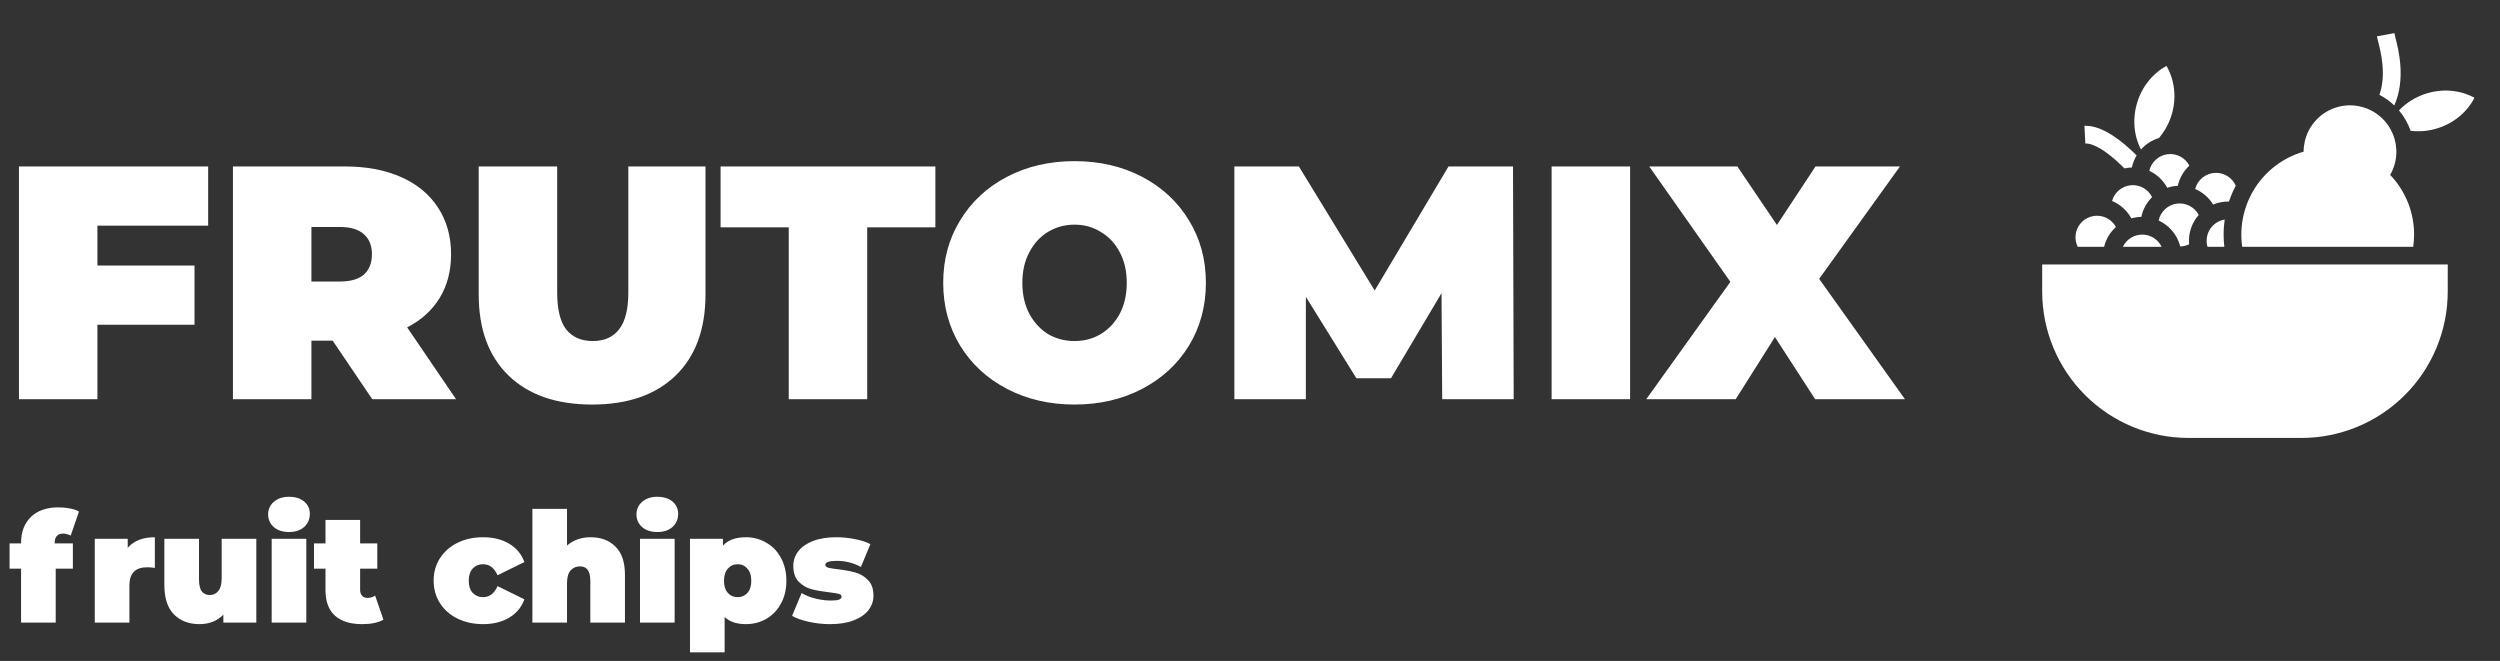 <?xml version="1.0" encoding="UTF-8"?> <svg xmlns="http://www.w3.org/2000/svg" width="261" height="69" viewBox="0 0 261 69" fill="none"><rect x="0" y="0" width="261" height="69" fill="#333333" stroke="none"/> <path d="M10.171 23.558V27.724H20.308V33.903H10.171V41.678H1.979V17.379H21.731V23.558H10.171ZM34.733 35.569H32.512V41.678H24.319V17.379H36.018C38.263 17.379 40.218 17.749 41.885 18.489C43.551 19.23 44.835 20.295 45.738 21.683C46.64 23.072 47.092 24.692 47.092 26.543C47.092 28.279 46.698 29.795 45.911 31.091C45.124 32.387 43.99 33.417 42.509 34.18L47.612 41.678H38.864L34.733 35.569ZM38.83 26.543C38.83 25.641 38.552 24.946 37.996 24.46C37.441 23.951 36.608 23.697 35.497 23.697H32.512V29.39H35.497C36.608 29.39 37.441 29.147 37.996 28.661C38.552 28.152 38.83 27.446 38.83 26.543ZM61.814 42.234C58.088 42.234 55.184 41.227 53.101 39.214C51.018 37.2 49.977 34.377 49.977 30.744V17.379H58.169V30.501C58.169 32.283 58.482 33.579 59.107 34.389C59.755 35.199 60.68 35.604 61.884 35.604C63.087 35.604 64.001 35.199 64.626 34.389C65.274 33.579 65.598 32.283 65.598 30.501V17.379H73.652V30.744C73.652 34.377 72.611 37.2 70.528 39.214C68.445 41.227 65.54 42.234 61.814 42.234ZM82.345 23.731H75.228V17.379H97.654V23.731H90.537V41.678H82.345V23.731ZM112.183 42.234C109.568 42.234 107.219 41.69 105.136 40.602C103.053 39.515 101.421 38.01 100.241 36.09C99.061 34.146 98.471 31.959 98.471 29.529C98.471 27.099 99.061 24.923 100.241 23.002C101.421 21.058 103.053 19.543 105.136 18.455C107.219 17.367 109.568 16.823 112.183 16.823C114.798 16.823 117.147 17.367 119.23 18.455C121.312 19.543 122.944 21.058 124.124 23.002C125.305 24.923 125.895 27.099 125.895 29.529C125.895 31.959 125.305 34.146 124.124 36.09C122.944 38.01 121.312 39.515 119.23 40.602C117.147 41.69 114.798 42.234 112.183 42.234ZM112.183 35.604C113.201 35.604 114.115 35.361 114.925 34.875C115.758 34.365 116.418 33.66 116.904 32.757C117.39 31.831 117.633 30.755 117.633 29.529C117.633 28.302 117.39 27.238 116.904 26.335C116.418 25.409 115.758 24.703 114.925 24.217C114.115 23.708 113.201 23.454 112.183 23.454C111.164 23.454 110.239 23.708 109.406 24.217C108.596 24.703 107.948 25.409 107.462 26.335C106.976 27.238 106.733 28.302 106.733 29.529C106.733 30.755 106.976 31.831 107.462 32.757C107.948 33.66 108.596 34.365 109.406 34.875C110.239 35.361 111.164 35.604 112.183 35.604ZM150.565 41.678L150.495 30.605L145.219 39.492H141.608L136.332 30.987V41.678H128.868V17.379H135.603L143.518 30.327L151.224 17.379H157.959L158.028 41.678H150.565ZM161.989 17.379H170.182V41.678H161.989V17.379ZM189.504 41.678L185.303 35.187L181.207 41.678H171.869L180.652 29.424L172.181 17.379H181.381L185.512 23.488L189.538 17.379H198.356L189.92 29.112L198.877 41.678H189.504Z" fill="white"></path> <path d="M5.704 56.728H7.608V59.368H5.816V65H2.2V59.368H1V56.728H2.2V56.68C2.2 55.539 2.541 54.637 3.224 53.976C3.907 53.304 4.867 52.968 6.104 52.968C6.509 52.968 6.904 53.005 7.288 53.08C7.672 53.155 7.992 53.261 8.248 53.4L7.384 55.912C7.085 55.773 6.813 55.704 6.568 55.704C6.301 55.704 6.088 55.789 5.928 55.96C5.779 56.12 5.704 56.371 5.704 56.712V56.728ZM13.334 57.192C13.974 56.456 14.918 56.088 16.166 56.088V59.288C15.878 59.245 15.611 59.224 15.366 59.224C14.128 59.224 13.51 59.853 13.51 61.112V65H9.894V56.248H13.334V57.192ZM26.759 56.248V65H23.319V64.168C22.999 64.499 22.625 64.749 22.199 64.92C21.772 65.08 21.319 65.16 20.839 65.16C19.729 65.16 18.839 64.824 18.167 64.152C17.495 63.469 17.159 62.445 17.159 61.08V56.248H20.775V60.456C20.775 61.053 20.871 61.48 21.063 61.736C21.255 61.992 21.537 62.12 21.911 62.12C22.263 62.12 22.556 61.981 22.791 61.704C23.025 61.416 23.143 60.968 23.143 60.36V56.248H26.759ZM28.363 56.248H31.979V65H28.363V56.248ZM30.171 55.544C29.52 55.544 28.992 55.373 28.587 55.032C28.192 54.68 27.994 54.237 27.994 53.704C27.994 53.171 28.192 52.733 28.587 52.392C28.992 52.04 29.52 51.864 30.171 51.864C30.832 51.864 31.36 52.029 31.755 52.36C32.149 52.691 32.346 53.117 32.346 53.64C32.346 54.195 32.149 54.653 31.755 55.016C31.36 55.368 30.832 55.544 30.171 55.544ZM40.029 64.696C39.485 65.005 38.744 65.16 37.805 65.16C36.579 65.16 35.635 64.867 34.973 64.28C34.312 63.683 33.981 62.792 33.981 61.608V59.368H32.781V56.728H33.981V54.28H37.597V56.728H39.389V59.368H37.597V61.576C37.597 61.843 37.667 62.051 37.805 62.2C37.944 62.349 38.125 62.424 38.349 62.424C38.659 62.424 38.931 62.344 39.165 62.184L40.029 64.696ZM50.441 65.16C49.45 65.16 48.559 64.968 47.77 64.584C46.991 64.2 46.377 63.661 45.929 62.968C45.492 62.275 45.273 61.491 45.273 60.616C45.273 59.741 45.492 58.963 45.929 58.28C46.377 57.587 46.991 57.048 47.77 56.664C48.559 56.28 49.45 56.088 50.441 56.088C51.508 56.088 52.42 56.317 53.178 56.776C53.935 57.235 54.458 57.869 54.745 58.68L51.946 60.056C51.604 59.288 51.097 58.904 50.425 58.904C49.999 58.904 49.642 59.053 49.353 59.352C49.076 59.651 48.938 60.072 48.938 60.616C48.938 61.171 49.076 61.597 49.353 61.896C49.642 62.195 49.999 62.344 50.425 62.344C51.097 62.344 51.604 61.96 51.946 61.192L54.745 62.568C54.458 63.379 53.935 64.013 53.178 64.472C52.42 64.931 51.508 65.16 50.441 65.16ZM61.661 56.088C62.739 56.088 63.603 56.413 64.253 57.064C64.915 57.715 65.245 58.696 65.245 60.008V65H61.629V60.632C61.629 59.629 61.272 59.128 60.557 59.128C60.152 59.128 59.821 59.272 59.565 59.56C59.32 59.837 59.197 60.28 59.197 60.888V65H55.581V53.128H59.197V56.952C59.869 56.376 60.691 56.088 61.661 56.088ZM66.816 56.248H70.432V65H66.816V56.248ZM68.624 55.544C67.973 55.544 67.445 55.373 67.04 55.032C66.645 54.68 66.448 54.237 66.448 53.704C66.448 53.171 66.645 52.733 67.04 52.392C67.445 52.04 67.973 51.864 68.624 51.864C69.285 51.864 69.813 52.029 70.208 52.36C70.602 52.691 70.8 53.117 70.8 53.64C70.8 54.195 70.602 54.653 70.208 55.016C69.813 55.368 69.285 55.544 68.624 55.544ZM77.874 56.088C78.642 56.088 79.346 56.275 79.986 56.648C80.637 57.011 81.149 57.539 81.522 58.232C81.906 58.925 82.098 59.725 82.098 60.632C82.098 61.539 81.906 62.339 81.522 63.032C81.149 63.715 80.637 64.243 79.986 64.616C79.346 64.979 78.642 65.16 77.874 65.16C76.904 65.16 76.162 64.909 75.65 64.408V68.104H72.034V56.248H75.474V56.968C75.997 56.381 76.797 56.088 77.874 56.088ZM77.01 62.344C77.426 62.344 77.768 62.195 78.034 61.896C78.301 61.597 78.434 61.176 78.434 60.632C78.434 60.088 78.301 59.667 78.034 59.368C77.768 59.059 77.426 58.904 77.01 58.904C76.594 58.904 76.253 59.059 75.986 59.368C75.72 59.667 75.586 60.088 75.586 60.632C75.586 61.176 75.72 61.597 75.986 61.896C76.253 62.195 76.594 62.344 77.01 62.344ZM86.662 65.16C85.915 65.16 85.179 65.08 84.454 64.92C83.728 64.76 83.141 64.552 82.694 64.296L83.686 61.912C84.091 62.157 84.571 62.349 85.126 62.488C85.68 62.627 86.219 62.696 86.742 62.696C87.157 62.696 87.445 62.664 87.606 62.6C87.776 62.525 87.862 62.419 87.862 62.28C87.862 62.141 87.755 62.045 87.541 61.992C87.339 61.939 87.003 61.885 86.534 61.832C85.819 61.747 85.211 61.64 84.71 61.512C84.208 61.373 83.766 61.112 83.382 60.728C83.008 60.344 82.822 59.795 82.822 59.08C82.822 58.515 82.992 58.008 83.334 57.56C83.675 57.112 84.181 56.755 84.853 56.488C85.536 56.221 86.352 56.088 87.302 56.088C87.963 56.088 88.608 56.152 89.237 56.28C89.877 56.397 90.421 56.573 90.87 56.808L89.877 59.192C89.109 58.765 88.267 58.552 87.35 58.552C86.56 58.552 86.165 58.691 86.165 58.968C86.165 59.107 86.272 59.208 86.486 59.272C86.699 59.325 87.035 59.379 87.493 59.432C88.208 59.517 88.811 59.629 89.302 59.768C89.803 59.907 90.24 60.168 90.614 60.552C90.998 60.936 91.189 61.485 91.189 62.2C91.189 62.744 91.019 63.24 90.677 63.688C90.336 64.136 89.824 64.493 89.141 64.76C88.459 65.027 87.632 65.16 86.662 65.16Z" fill="white"></path> <path d="M225.672 25.764H221.628C221.811 25.383 222.098 25.061 222.455 24.836C222.813 24.611 223.227 24.492 223.65 24.492C224.073 24.492 224.487 24.611 224.844 24.836C225.202 25.061 225.489 25.383 225.672 25.764V25.764ZM232.142 24.487C232.143 23.963 232.182 23.44 232.257 22.921C231.943 22.971 231.644 23.088 231.378 23.264C231.113 23.439 230.888 23.669 230.718 23.938C230.549 24.206 230.438 24.508 230.394 24.823C230.35 25.138 230.374 25.459 230.463 25.764H232.22C232.171 25.34 232.146 24.914 232.146 24.487H232.142ZM223.062 16.224C221.56 14.723 219.543 13.135 217.763 13.135H217.615L217.709 14.984C218.565 14.942 219.946 15.781 221.502 17.294C221.6 17.389 221.696 17.484 221.79 17.58C222.045 17.525 222.305 17.494 222.566 17.488C222.661 17.042 222.83 16.614 223.066 16.223L223.062 16.224ZM225.402 14.406C225.651 14.114 225.874 13.801 226.068 13.47C226.362 12.971 226.591 12.437 226.751 11.88C226.91 11.327 226.997 10.756 227.011 10.181C227.023 9.646 226.969 9.111 226.85 8.589C226.798 8.361 226.733 8.137 226.657 7.916C226.594 7.734 226.522 7.555 226.442 7.379C226.387 7.257 226.326 7.138 226.261 7.021C226.239 6.979 226.216 6.946 226.203 6.924L226.182 6.89L226.148 6.908C226.125 6.919 226.089 6.937 226.048 6.96C225.93 7.025 225.814 7.094 225.702 7.169C225.541 7.275 225.387 7.391 225.24 7.515C225.059 7.663 224.887 7.821 224.723 7.987C224.349 8.369 224.023 8.796 223.753 9.258C223.463 9.755 223.238 10.287 223.084 10.842C222.925 11.398 222.837 11.971 222.823 12.549C222.811 13.085 222.865 13.619 222.983 14.141C223.078 14.556 223.214 14.959 223.39 15.346C223.435 15.448 223.479 15.535 223.518 15.607C224.024 15.039 224.678 14.623 225.407 14.405L225.402 14.406ZM258.292 10.189C258.27 10.176 258.235 10.155 258.194 10.133C258.075 10.07 257.954 10.012 257.831 9.96C257.677 9.895 257.495 9.824 257.289 9.758C257.067 9.687 256.841 9.628 256.612 9.581C256.087 9.475 255.551 9.435 255.016 9.46C254.441 9.487 253.872 9.588 253.323 9.76C252.773 9.931 252.246 10.17 251.756 10.472C251.301 10.754 250.881 11.09 250.507 11.474L250.455 11.529C250.987 12.158 251.398 12.88 251.667 13.658C252.027 13.702 252.391 13.715 252.753 13.699C253.328 13.672 253.898 13.572 254.448 13.402C254.999 13.234 255.525 12.996 256.016 12.695C256.472 12.414 256.891 12.077 257.265 11.693C257.428 11.525 257.582 11.349 257.727 11.165C257.86 10.994 257.972 10.835 258.061 10.691C258.15 10.548 258.218 10.43 258.262 10.345C258.285 10.303 258.301 10.266 258.311 10.243L258.329 10.207L258.292 10.189ZM250.066 3.844C250.024 3.681 249.984 3.527 249.971 3.458L248.148 3.793C248.172 3.926 248.214 4.085 248.27 4.305C248.541 5.352 249.163 7.764 248.412 9.898C248.98 10.193 249.503 10.568 249.965 11.011C251.193 8.233 250.398 5.149 250.061 3.844L250.066 3.844ZM228.484 45.721H240.261C244.315 45.721 248.202 44.11 251.068 41.244C253.934 38.378 255.544 34.491 255.544 30.438V27.613H213.204V30.439C213.205 34.491 214.814 38.378 217.68 41.243C220.545 44.109 224.431 45.719 228.484 45.721V45.721ZM252.032 24.487C252.034 22.166 251.138 19.934 249.532 18.259C249.903 17.616 250.121 16.896 250.17 16.156C250.218 15.415 250.096 14.673 249.812 13.987C249.528 13.302 249.09 12.69 248.533 12.201C247.975 11.711 247.312 11.356 246.595 11.164C245.878 10.971 245.126 10.946 244.398 11.09C243.67 11.235 242.985 11.544 242.396 11.995C241.806 12.447 241.329 13.028 241 13.693C240.671 14.358 240.499 15.091 240.498 15.833C238.411 16.438 236.613 17.776 235.435 19.602C234.257 21.428 233.778 23.618 234.087 25.769H251.937C251.999 25.344 252.031 24.916 252.032 24.487V24.487ZM228.527 25.136C228.526 24.143 228.889 23.184 229.546 22.439C229.33 22.031 228.995 21.699 228.584 21.488C228.174 21.277 227.708 21.198 227.251 21.261C226.794 21.324 226.368 21.526 226.03 21.841C225.692 22.155 225.458 22.565 225.362 23.017C225.916 23.273 226.406 23.65 226.797 24.12C227.187 24.59 227.468 25.141 227.619 25.733C227.94 25.723 228.255 25.644 228.543 25.502C228.532 25.38 228.527 25.258 228.527 25.136V25.136ZM220.901 23.698C220.62 23.182 220.148 22.797 219.587 22.625C219.025 22.453 218.418 22.508 217.896 22.778C217.374 23.048 216.979 23.512 216.795 24.07C216.612 24.628 216.654 25.236 216.913 25.763H219.669C219.863 24.967 220.292 24.248 220.9 23.698H220.901ZM228.57 17.293C228.358 16.885 228.026 16.551 227.618 16.338C227.21 16.125 226.746 16.042 226.29 16.101C225.833 16.16 225.406 16.359 225.066 16.669C224.726 16.979 224.489 17.386 224.388 17.835C225.186 18.209 225.843 18.83 226.262 19.605C226.617 19.486 226.987 19.416 227.361 19.398C227.542 18.59 227.963 17.857 228.569 17.293H228.57ZM231.356 18.044C230.857 18.043 230.373 18.208 229.978 18.513C229.583 18.818 229.302 19.246 229.177 19.729C229.955 20.065 230.61 20.632 231.053 21.354C231.55 21.146 232.084 21.04 232.622 21.04H232.704C232.894 20.471 233.131 19.919 233.413 19.39C233.238 18.99 232.95 18.65 232.585 18.411C232.22 18.172 231.793 18.044 231.356 18.044H231.356ZM224.678 20.58C224.477 20.172 224.156 19.834 223.758 19.613C223.36 19.391 222.905 19.296 222.451 19.339C221.998 19.383 221.569 19.563 221.221 19.856C220.872 20.149 220.622 20.542 220.501 20.981C221.359 21.343 222.069 21.984 222.515 22.801C222.854 22.703 223.203 22.65 223.555 22.642C223.72 21.86 224.11 21.143 224.678 20.58V20.58Z" fill="white"></path> </svg> 